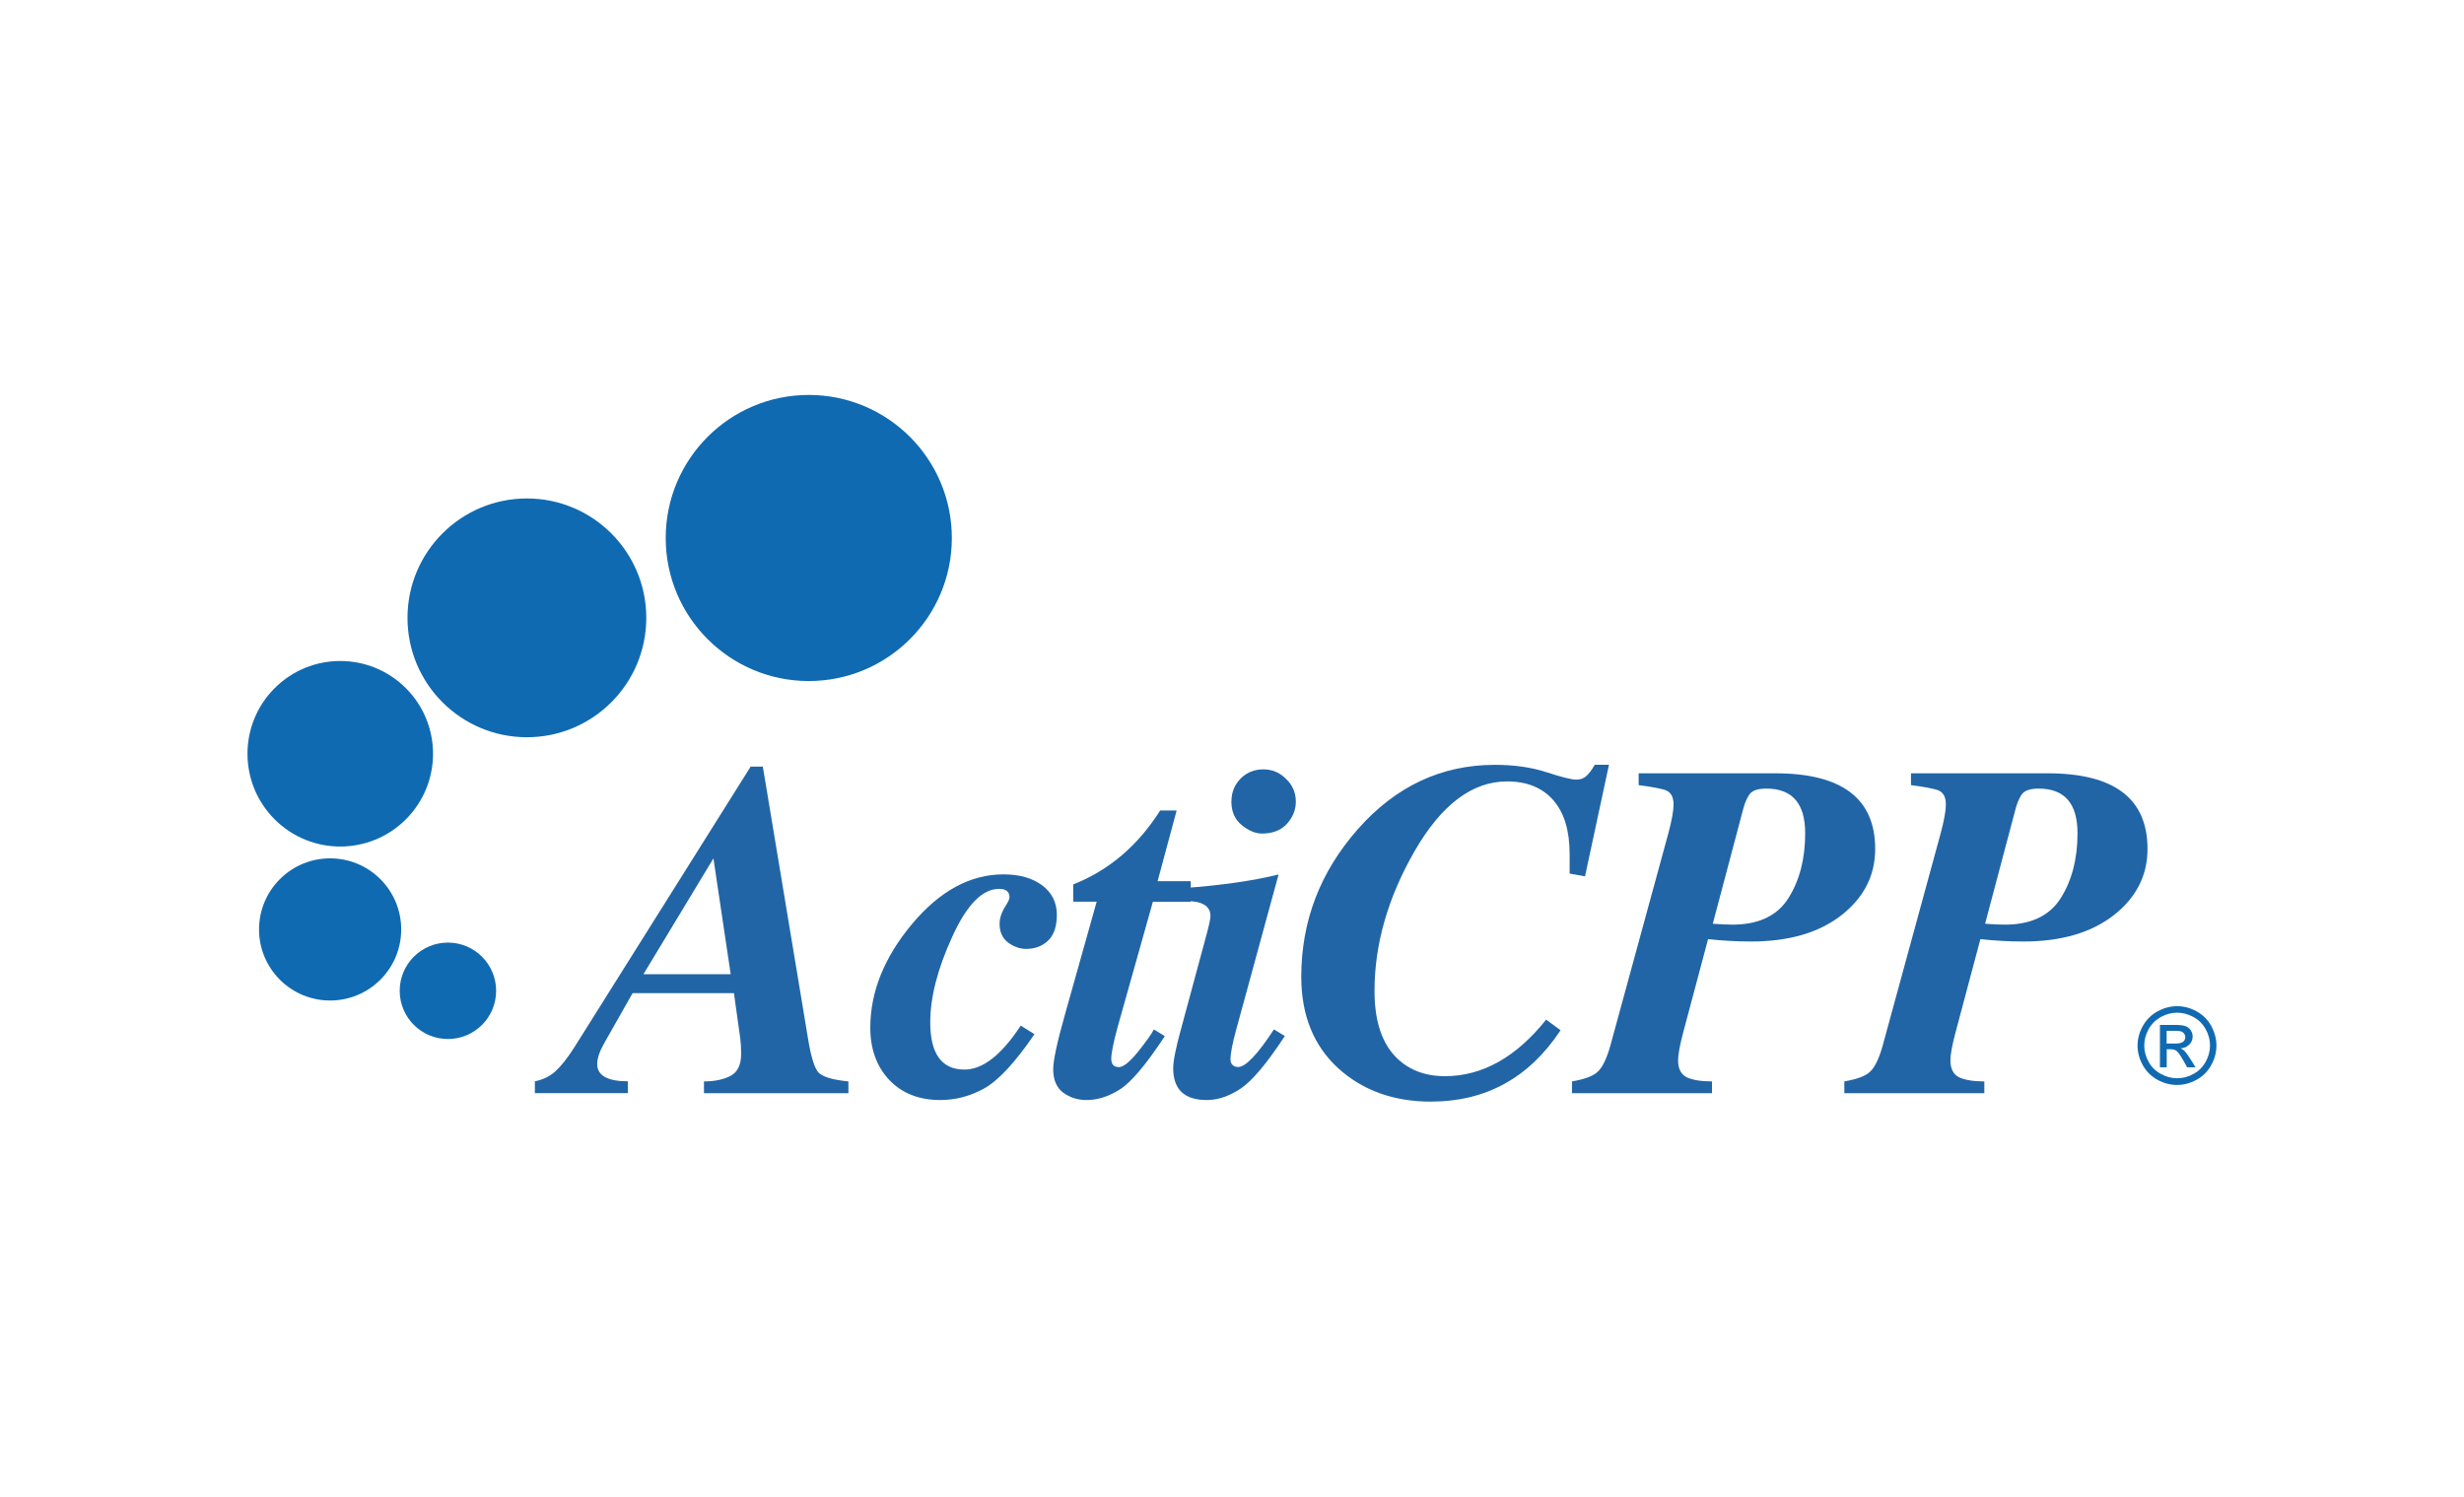 <?xml version="1.0" encoding="UTF-8"?>
<svg xmlns="http://www.w3.org/2000/svg" id="_圖層_2" data-name="圖層_2" viewBox="0 0 249.91 151.81">
  <defs>
    <style>
      .cls-1 {
        fill: #106ab1;
      }

      .cls-2 {
        fill: #fff;
      }

      .cls-3 {
        fill: #2165a6;
      }
    </style>
  </defs>
  <g id="_圖層_1-2" data-name="圖層_1">
    <g>
      <rect class="cls-2" x="0" width="249.91" height="151.81"></rect>
      <g>
        <g>
          <g>
            <path class="cls-3" d="M76.14,77.76h1.23l4.58,27.57c.28,1.73.61,2.85.99,3.37.39.5,1.43.83,3.11.99v1.2h-14.65v-1.2c1.1,0,2-.19,2.71-.57.71-.38,1.06-1.12,1.06-2.24,0-.58-.03-1.1-.09-1.56l-.64-4.58h-10.28l-2.81,4.95c-.52.9-.78,1.64-.78,2.24,0,1.16,1.04,1.75,3.11,1.75v1.2h-9.43v-1.2c.82-.16,1.51-.5,2.08-1.01.58-.53,1.23-1.35,1.93-2.45l17.88-28.47ZM65.27,98.82h8.84l-1.75-11.75-7.1,11.75Z"></path>
            <path class="cls-3" d="M103.53,104.03l1.39.87c-1.95,2.86-3.65,4.69-5.09,5.5-1.43.79-2.92,1.18-4.46,1.18-2.15,0-3.88-.68-5.17-2.03-1.29-1.37-1.93-3.14-1.93-5.31,0-3.63,1.41-7.13,4.22-10.5,2.81-3.36,5.91-5.05,9.29-5.05,1.62,0,2.92.37,3.92,1.11.99.74,1.49,1.74,1.49,3,0,1.18-.3,2.05-.9,2.62-.58.55-1.32.83-2.22.83-.61,0-1.22-.21-1.82-.64-.58-.44-.87-1.09-.87-1.93,0-.49.16-1.01.47-1.56.36-.55.54-.91.54-1.09,0-.58-.35-.87-1.06-.87-1.7,0-3.29,1.63-4.76,4.88-1.48,3.24-2.22,6.12-2.22,8.66,0,3.19,1.16,4.79,3.47,4.79,1.86,0,3.76-1.49,5.71-4.46Z"></path>
            <path class="cls-3" d="M120.77,89.39v2.08h-3.84l-3.61,12.83c-.41,1.53-.61,2.56-.61,3.09,0,.27.06.48.19.64.14.14.34.21.59.21.44,0,1.08-.51,1.91-1.53.83-1.04,1.38-1.8,1.63-2.29l1.11.68c-1.9,2.89-3.43,4.7-4.58,5.42-1.13.71-2.25,1.06-3.35,1.06-.9,0-1.69-.25-2.38-.75-.68-.52-1.01-1.31-1.01-2.38,0-.88.4-2.74,1.2-5.57l3.21-11.42h-2.38v-1.75c3.62-1.43,6.56-3.93,8.82-7.5h1.67l-1.93,7.17h3.37Z"></path>
            <path class="cls-3" d="M129.2,104.41l1.11.68c-1.82,2.78-3.32,4.56-4.48,5.33-1.15.77-2.3,1.16-3.44,1.16-2.26,0-3.4-1.08-3.4-3.23,0-.72.26-2.03.78-3.92l2.41-8.92c.39-1.4.59-2.26.59-2.59,0-1.02-.84-1.53-2.52-1.53h-.33v-1.3c3.93-.28,7.19-.75,9.76-1.39l-4.29,15.71c-.39,1.42-.59,2.44-.59,3.07,0,.22.07.4.21.54.14.14.33.21.57.21.75,0,1.97-1.27,3.63-3.82ZM124.9,81.27c0-.9.31-1.66.92-2.29.63-.63,1.4-.94,2.31-.94s1.67.32,2.31.97c.66.63.99,1.4.99,2.31,0,.82-.3,1.56-.9,2.24-.6.66-1.45.99-2.55.99-.64,0-1.32-.28-2.03-.85-.71-.57-1.06-1.38-1.06-2.43Z"></path>
            <path class="cls-3" d="M156.84,103.44l1.44,1.06c-3.19,4.83-7.58,7.24-13.16,7.24-3.77,0-6.91-1.13-9.41-3.4-2.48-2.28-3.73-5.37-3.73-9.27,0-5.64,1.92-10.64,5.75-14.98,3.84-4.34,8.47-6.51,13.89-6.51,1.97,0,3.71.25,5.24.75,1.54.5,2.54.75,3,.75.41,0,.74-.11.99-.33.27-.22.57-.61.9-1.18h1.44l-2.43,11.32-1.56-.28v-1.96c0-2.41-.56-4.24-1.67-5.5-1.12-1.26-2.67-1.89-4.67-1.89-3.54,0-6.67,2.36-9.39,7.08-2.7,4.7-4.06,9.43-4.06,14.17,0,2.83.64,4.98,1.93,6.46,1.3,1.46,3.04,2.19,5.21,2.19,3.79,0,7.22-1.92,10.28-5.75Z"></path>
            <path class="cls-3" d="M173.24,95.26l-2.52,9.46c-.35,1.32-.52,2.26-.52,2.83,0,.85.29,1.42.87,1.72.6.28,1.45.42,2.57.42v1.2h-14.2v-1.2c1.31-.22,2.19-.56,2.64-1.01.47-.46.89-1.33,1.25-2.62l5.87-21.49c.36-1.34.54-2.33.54-2.97,0-.82-.31-1.31-.92-1.49-.61-.17-1.49-.33-2.62-.47v-1.2h13.87c6.75,0,10.12,2.56,10.12,7.67,0,2.69-1.14,4.93-3.42,6.72-2.28,1.78-5.34,2.67-9.17,2.67-1.45,0-2.9-.08-4.36-.24ZM173.73,93.7c.88.06,1.54.09,1.98.09,2.66,0,4.55-.9,5.68-2.69,1.13-1.79,1.7-3.99,1.7-6.58,0-3.02-1.31-4.53-3.94-4.53-.9,0-1.48.21-1.75.64-.27.41-.49.97-.66,1.67l-3.02,11.39Z"></path>
            <path class="cls-3" d="M200.86,95.26l-2.52,9.46c-.35,1.32-.52,2.26-.52,2.83,0,.85.29,1.42.87,1.72.6.28,1.45.42,2.57.42v1.2h-14.2v-1.2c1.31-.22,2.19-.56,2.64-1.01.47-.46.89-1.33,1.25-2.62l5.87-21.49c.36-1.34.54-2.33.54-2.97,0-.82-.31-1.31-.92-1.49-.61-.17-1.49-.33-2.62-.47v-1.2h13.87c6.75,0,10.12,2.56,10.12,7.67,0,2.69-1.14,4.93-3.42,6.72-2.28,1.78-5.34,2.67-9.17,2.67-1.45,0-2.9-.08-4.36-.24ZM201.35,93.7c.88.06,1.54.09,1.98.09,2.66,0,4.55-.9,5.68-2.69,1.13-1.79,1.7-3.99,1.7-6.58,0-3.02-1.31-4.53-3.94-4.53-.9,0-1.48.21-1.75.64-.27.41-.49.97-.66,1.67l-3.02,11.39Z"></path>
          </g>
          <circle class="cls-1" cx="45.43" cy="100.5" r="4.89"></circle>
          <circle class="cls-1" cx="33.48" cy="94.27" r="7.21" transform="translate(-56.85 51.29) rotate(-45)"></circle>
          <circle class="cls-1" cx="34.51" cy="76.45" r="9.41" transform="translate(-43.95 46.8) rotate(-45)"></circle>
          <circle class="cls-1" cx="53.44" cy="62.67" r="12.11"></circle>
          <circle class="cls-1" cx="82.03" cy="54.57" r="14.51"></circle>
        </g>
        <path class="cls-1" d="M220.82,102.06c.67,0,1.32.17,1.96.52s1.14.84,1.49,1.48.53,1.31.53,2-.18,1.35-.53,1.98c-.35.64-.84,1.13-1.48,1.48-.63.35-1.3.53-1.99.53s-1.35-.18-1.99-.53c-.63-.35-1.13-.84-1.48-1.48-.35-.63-.53-1.3-.53-1.98s.18-1.36.54-2,.86-1.13,1.49-1.48c.64-.34,1.29-.52,1.96-.52ZM220.82,102.72c-.56,0-1.11.14-1.64.43-.53.29-.95.7-1.25,1.23-.3.53-.45,1.09-.45,1.67s.15,1.13.44,1.65c.29.53.71.94,1.24,1.23s1.08.44,1.66.44,1.13-.15,1.66-.44.94-.71,1.23-1.23c.29-.53.44-1.08.44-1.65s-.15-1.14-.45-1.67c-.3-.53-.71-.95-1.25-1.23-.53-.29-1.08-.43-1.64-.43ZM219.07,108.26v-4.3h1.48c.5,0,.87.04,1.1.12.23.08.41.22.54.42.13.2.2.41.2.63,0,.31-.11.59-.34.82-.22.23-.52.36-.89.39.15.06.27.14.37.23.17.17.38.45.63.85l.52.84h-.85l-.38-.68c-.3-.53-.54-.87-.72-1-.13-.1-.31-.15-.56-.15h-.41v1.83h-.69ZM219.76,105.85h.84c.4,0,.68-.06.82-.18.15-.12.22-.28.22-.48,0-.13-.04-.24-.11-.34-.07-.1-.17-.18-.29-.22-.13-.05-.36-.07-.7-.07h-.79v1.3Z"></path>
      </g>
    </g>
  </g>
</svg>
